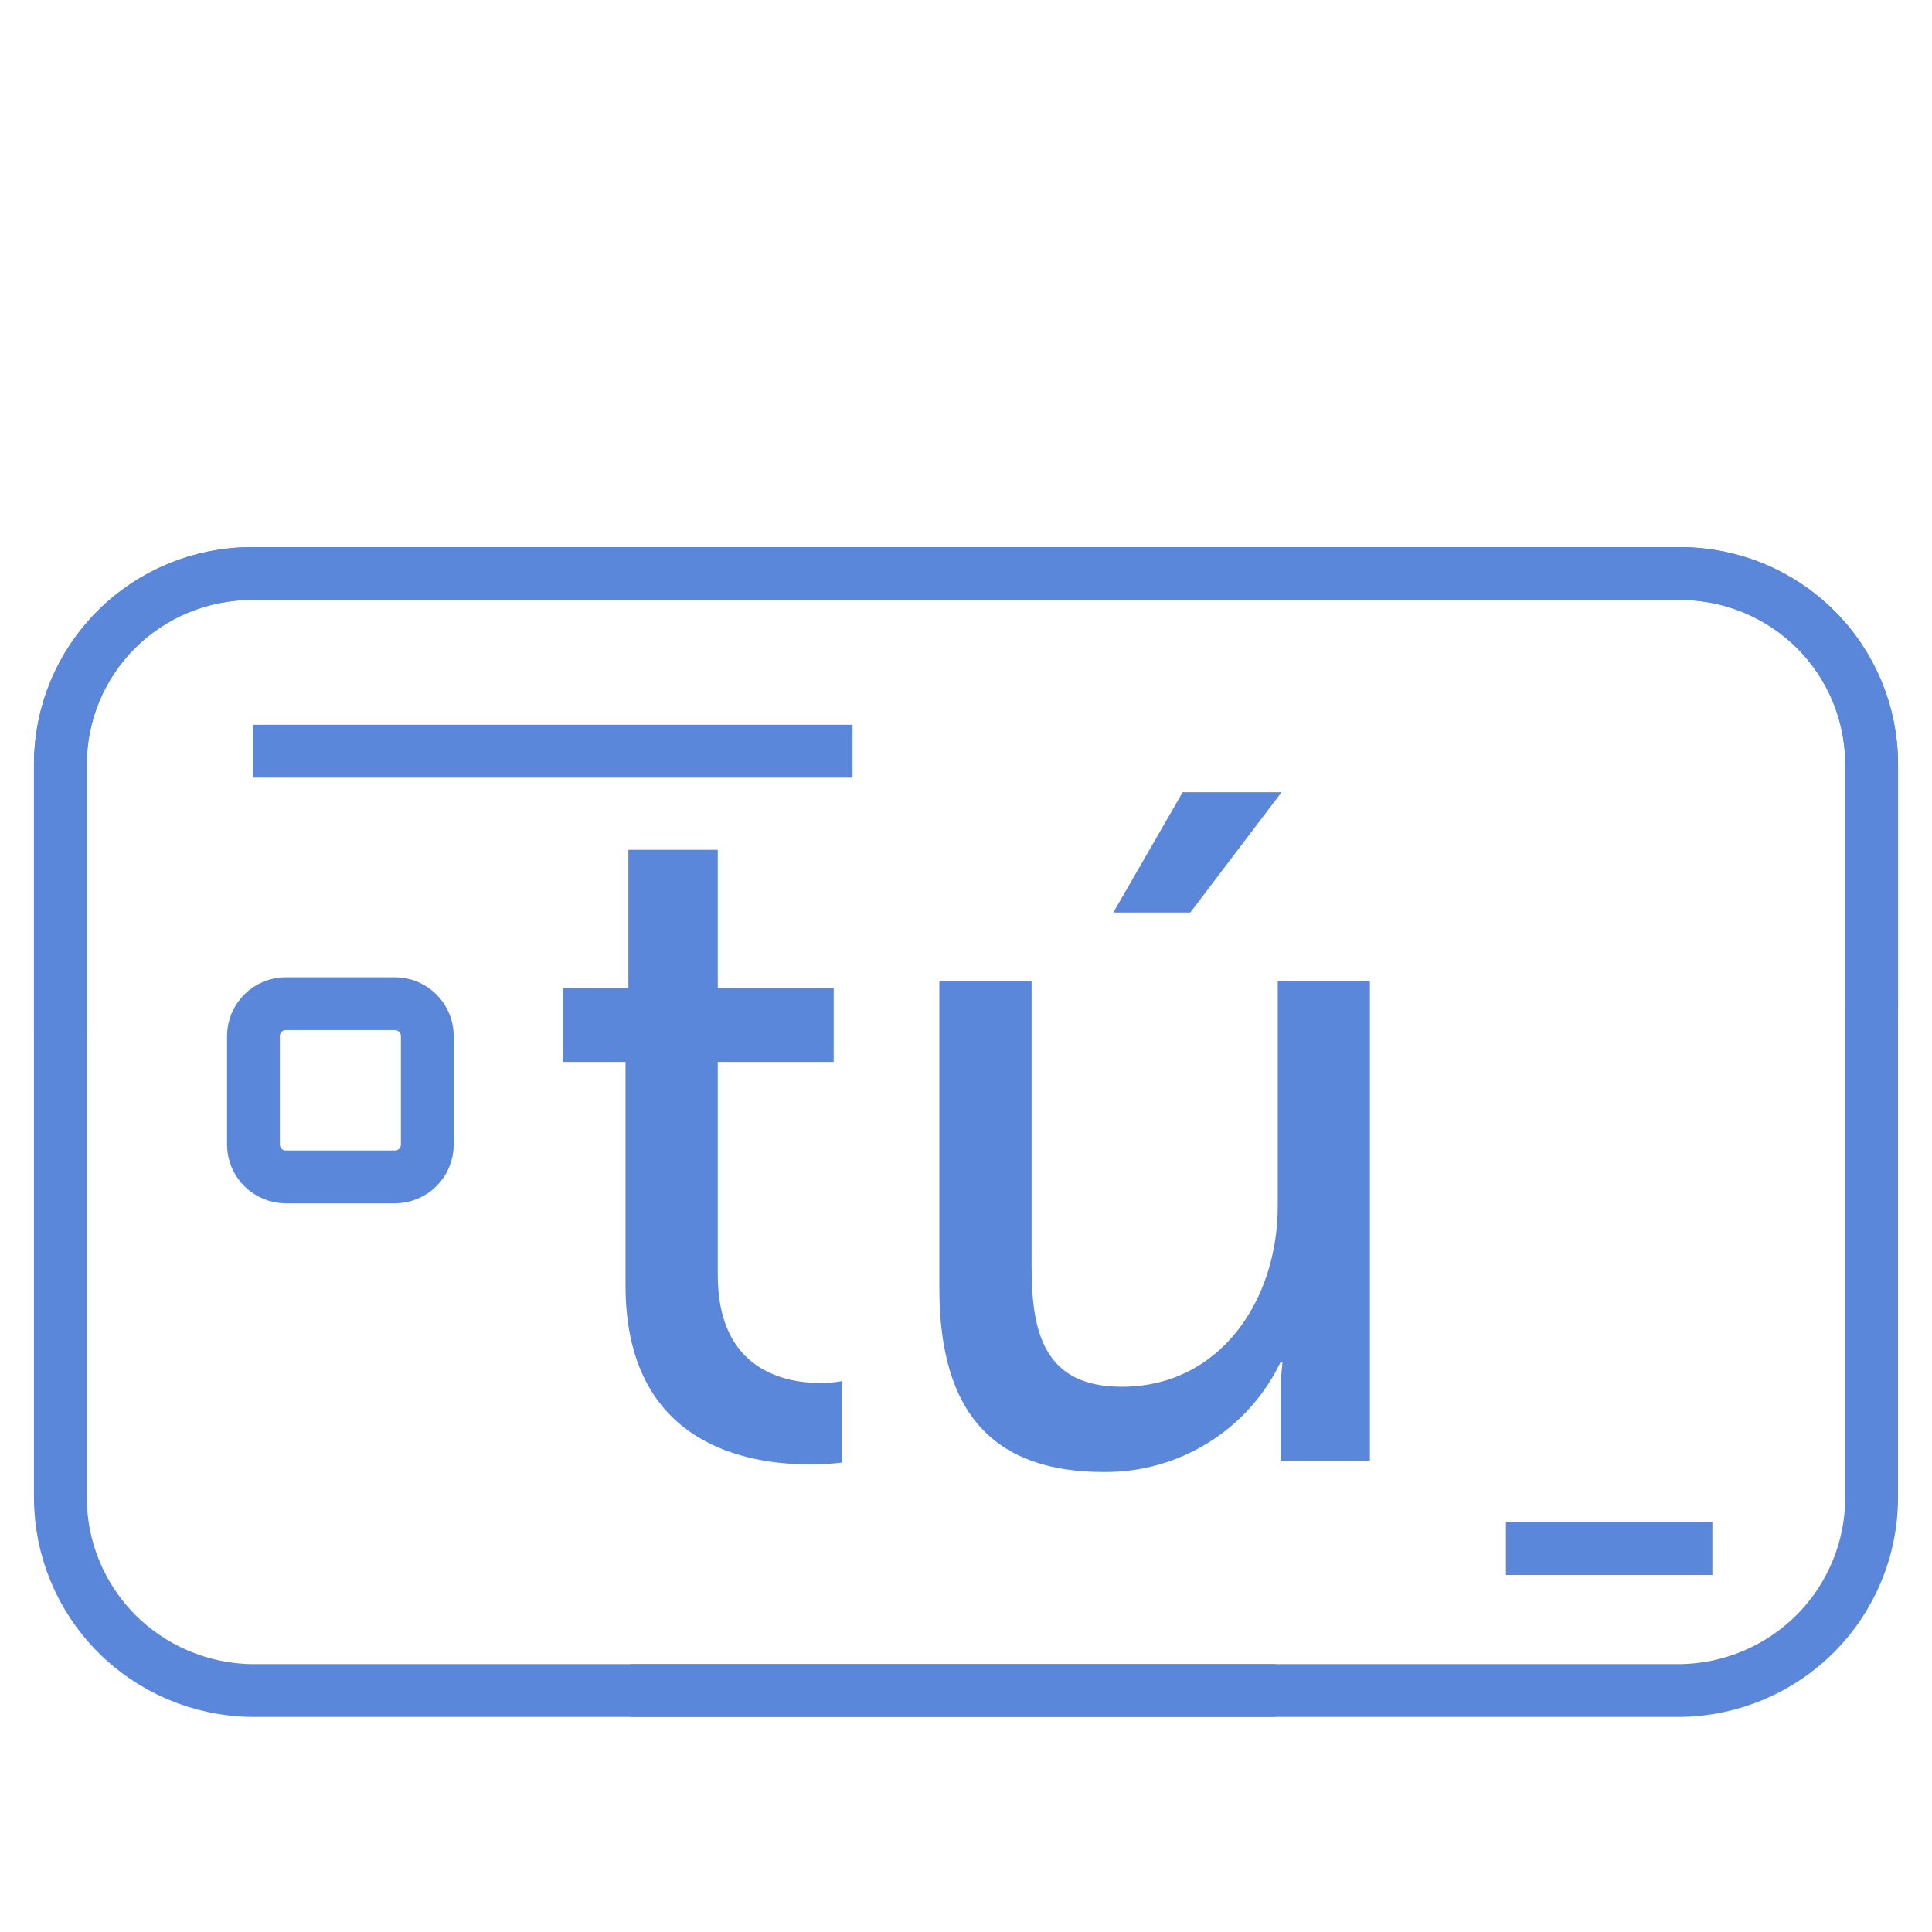 <svg width="64" height="64" viewBox="0 0 64 64" fill="none" xmlns="http://www.w3.org/2000/svg">
<g clip-path="url(#clip0_2629_33115)">
<path d="M42.252 56H8.318C6.635 55.974 5.029 55.29 3.847 54.096C2.665 52.901 2.002 51.291 2 49.614V25.294C2.005 23.626 2.673 22.028 3.857 20.849C5.04 19.67 6.644 19.005 8.318 19H55.682C57.356 19.005 58.96 19.669 60.144 20.849C61.328 22.028 61.995 23.626 62 25.294V33.367" stroke="#5B87DA" stroke-width="1.75" stroke-linejoin="round"/>
<path d="M8.396 24.885H28.241" stroke="#5B87DA" stroke-width="1.75" stroke-linejoin="round"/>
<path d="M49.886 51.298H56.724" stroke="#5B87DA" stroke-width="1.75" stroke-linejoin="round"/>
<path d="M21.748 56H55.682C57.365 55.974 58.971 55.29 60.153 54.096C61.335 52.901 61.998 51.291 62 49.614V25.294C61.995 23.626 61.327 22.028 60.144 20.849C58.96 19.67 57.356 19.005 55.682 19H8.318C6.644 19.005 5.04 19.669 3.856 20.849C2.672 22.028 2.005 23.626 2 25.294V33.367" stroke="#5B87DA" stroke-width="1.75" stroke-linecap="square" stroke-linejoin="round"/>
<path d="M13.079 33.248H9.471C8.877 33.248 8.396 33.728 8.396 34.321V37.915C8.396 38.507 8.877 38.987 9.471 38.987H13.079C13.673 38.987 14.155 38.507 14.155 37.915V34.321C14.155 33.728 13.673 33.248 13.079 33.248Z" stroke="#5B87DA" stroke-width="1.75" stroke-linejoin="round"/>
<path d="M20.721 35.178H18.645V32.732H20.816V28.151H23.777V32.732H27.617V35.178H23.777V42.237C23.777 45.405 26.013 45.813 27.177 45.813C27.419 45.816 27.661 45.795 27.899 45.75V48.448C27.544 48.491 27.188 48.512 26.831 48.51C24.786 48.51 20.721 47.883 20.721 42.581V35.178Z" fill="#5B87DA"/>
<path d="M31.117 32.512H34.173V41.986C34.173 44.182 34.614 45.938 37.162 45.938C40.405 45.938 42.327 43.084 42.327 39.948V32.512H45.38V48.386H42.42V46.284C42.419 45.896 42.441 45.509 42.484 45.124H42.42C41.893 46.222 41.062 47.148 40.024 47.793C38.987 48.437 37.787 48.773 36.565 48.762C32.975 48.762 31.117 46.88 31.117 42.676V32.512ZM39.177 26.244H42.453L39.431 30.228H36.88L39.177 26.244Z" fill="#5B87DA"/>
</g>
<defs>
<clipPath id="clip0_2629_33115">
<rect width="64" height="64" fill="white"/>
</clipPath>
</defs>
</svg>
